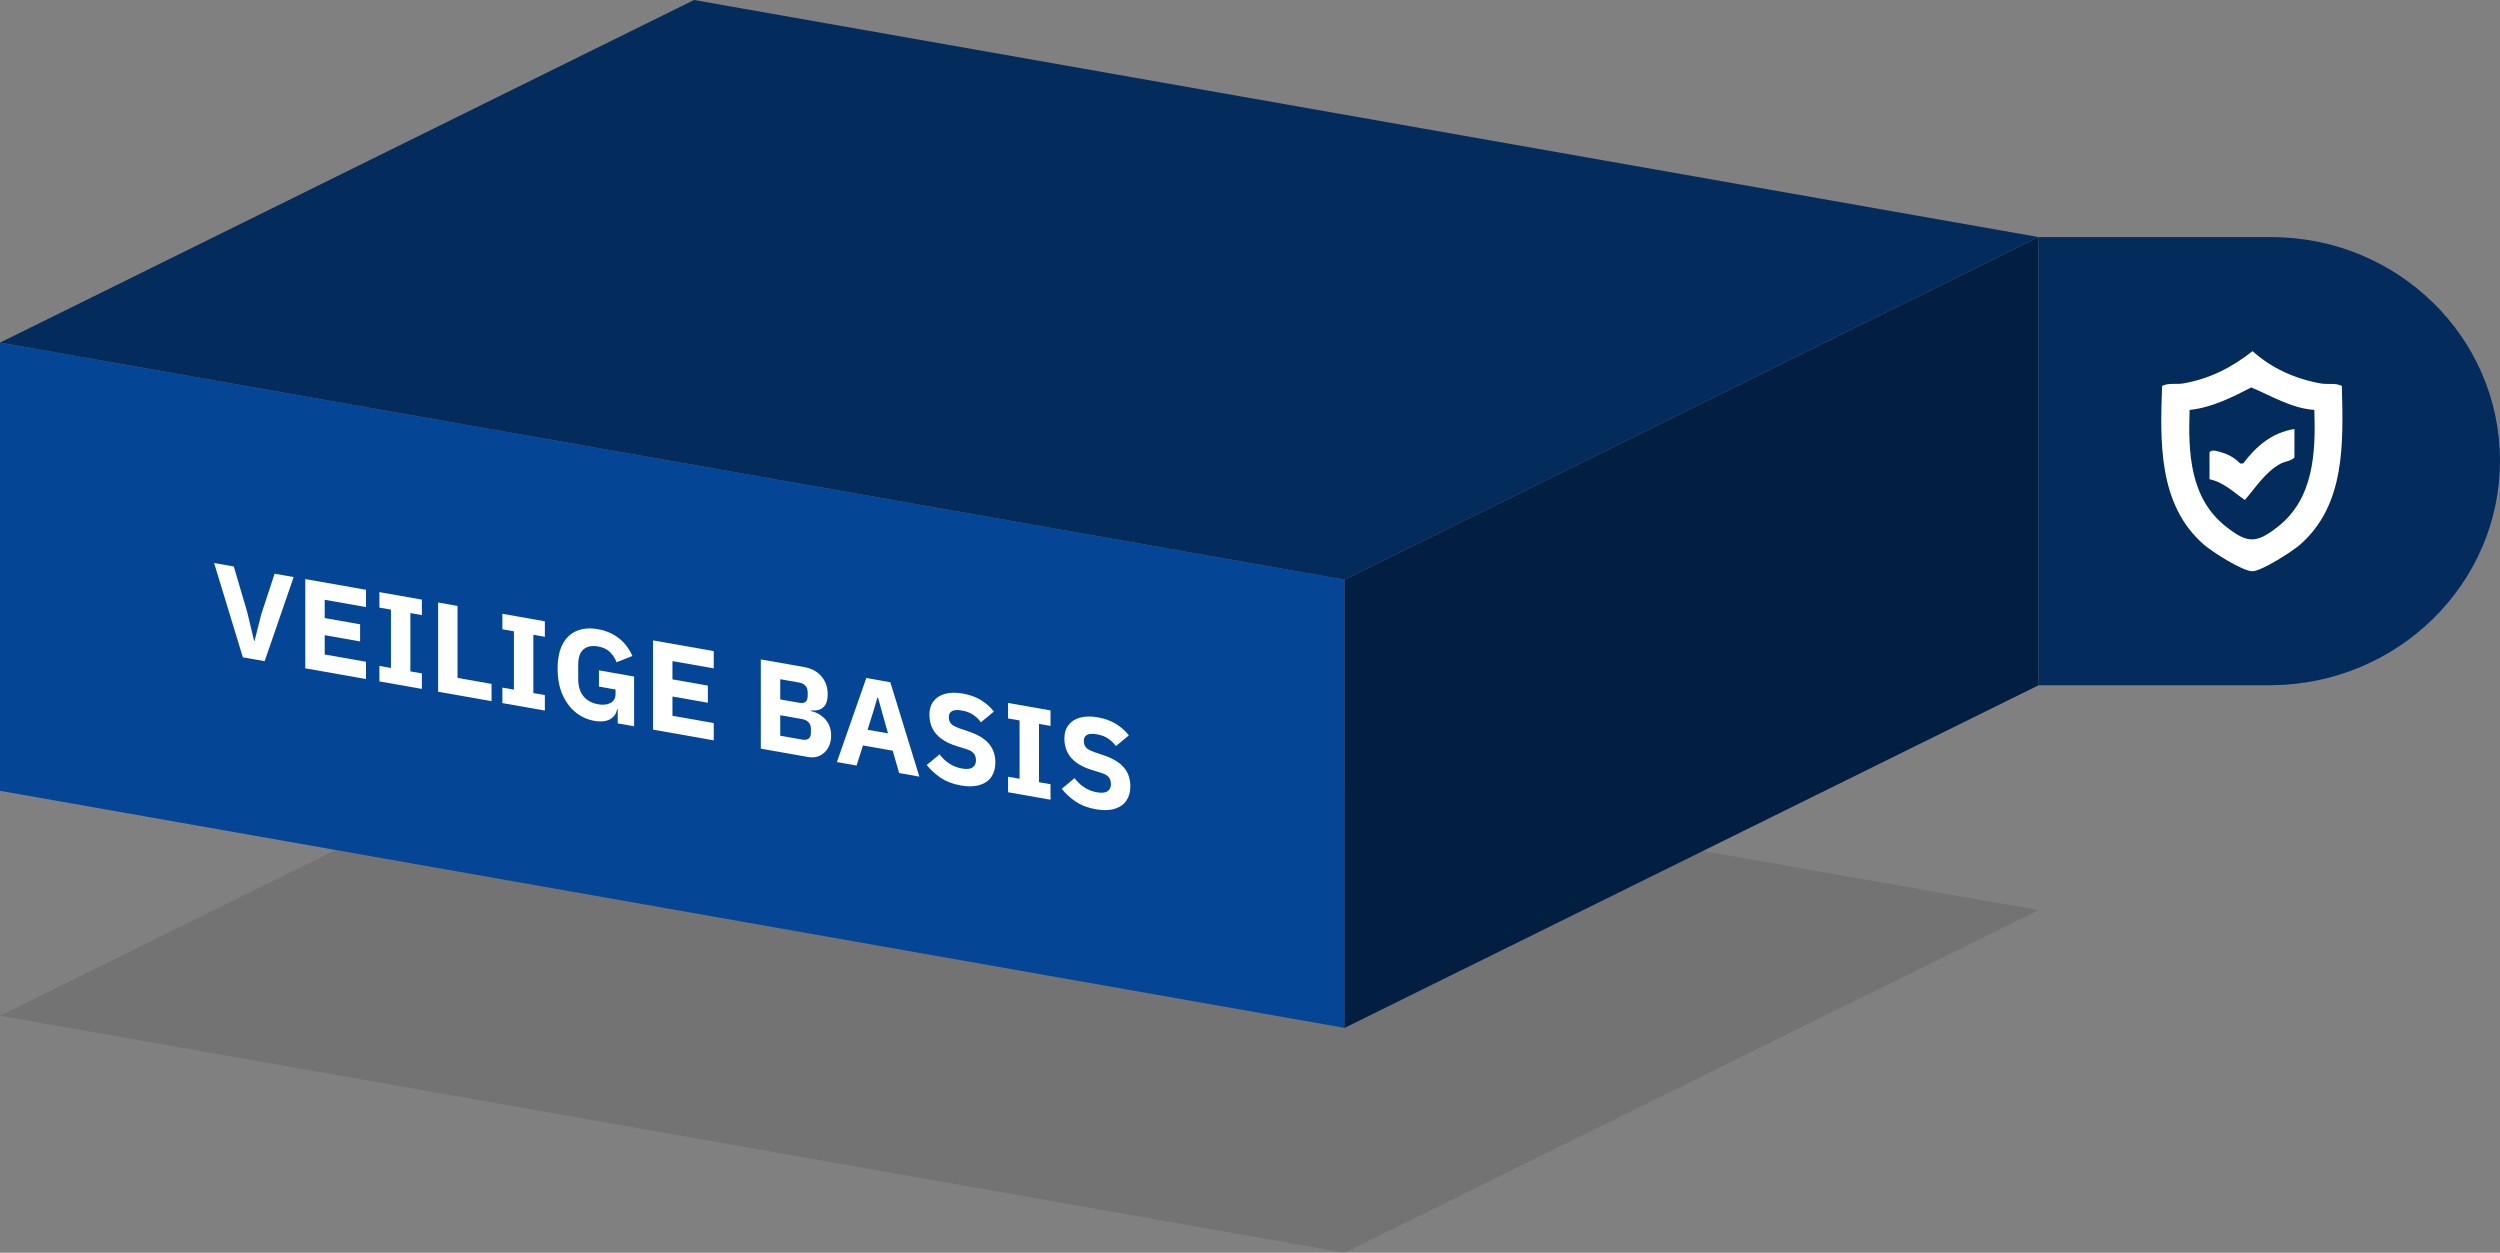 <svg xmlns="http://www.w3.org/2000/svg" id="Laag_2" data-name="Laag 2" viewBox="0 0 755.48 378.57"><rect x="0" y="0" width="755.48" height="378.57" fill="#808080" stroke="none"/><defs><style>      .cls-1 {        fill: #021e40;      }      .cls-2 {        fill: #fff;      }      .cls-3 {        fill: #044695;      }      .cls-4 {        opacity: .1;      }      .cls-5 {        fill: #032b5c;      }    </style></defs><g id="Laag_1-2" data-name="Laag 1"><g><polygon class="cls-4" points="209.73 203.39 0 306.93 406.31 378.57 616.03 275.04 209.73 203.39"></polygon><g><polygon class="cls-3" points="406.31 310.62 0 238.98 0 103.54 406.31 175.18 406.31 310.62"></polygon><polygon class="cls-1" points="406.31 310.62 616.03 207.08 616.03 71.64 406.31 175.18 406.31 310.62"></polygon><polygon class="cls-5" points="209.73 0 0 103.54 406.31 175.18 616.03 71.64 209.73 0"></polygon><path class="cls-5" d="M616.03,207.08h70.32c38.17-.31,69.12-30.56,69.12-67.87h0c0-37.31-30.95-67.56-69.12-67.56h-70.32s0,135.44,0,135.44Z"></path><g><path class="cls-2" d="M707.69,116.62c.41,16.98,1.23,35.98-12.77,48.09-2.3,1.99-11.4,7.79-14.14,7.91-2.99.13-12.42-5.95-14.92-8.15-13.71-12.08-13.09-31.07-12.49-47.85,2.01-1,4.22-.38,6.33-.74,8.03-1.4,14.67-4.79,21.02-9.77,5.72,5.21,13.04,8.44,20.64,9.77,2.11.37,4.31-.25,6.33.74ZM699.38,123.88c-6.86-.48-12.87-4.19-19.07-6.8-5.86,3.03-12.01,6.11-18.63,6.8-.44,12.93.07,26.7,11.04,35.3,6.49,5.09,9.13,5.09,15.62,0,10.91-8.56,11.46-22.44,11.04-35.3Z"></path><path class="cls-2" d="M693.36,129.64v8.64c-1.21,1.15-2.91,1.11-4.36,1.93-4.54,2.56-7.29,7.04-10.62,10.88-3.44-2.35-6.42-5.4-10.68-6.26v-8.12c.67-1.07,2.57-.3,3.66.01,2.23.65,3.99,1.69,5.6,3.33l.89.03c4.02-5.33,8.72-9.34,15.52-10.44Z"></path></g><g><path class="cls-2" d="M79.96,199.8l-6.57-1.16-8.69-28.5,5.95,1.05,4.02,13.65,2.12,8.84.12.02,2.05-8.1,4.02-12.23,5.76,1.02-8.77,25.42Z"></path><path class="cls-2" d="M110.6,205.2l-18.35-3.24v-26.97l18.35,3.24v5.22l-12.48-2.2v5.52l10.7,1.89v5.18l-10.7-1.89v5.83l12.48,2.2v5.22Z"></path><path class="cls-2" d="M127.49,208.18l-12.83-2.26v-4.68l3.48.61v-17.62l-3.48-.61v-4.68l12.83,2.26v4.68l-3.48-.61v17.62l3.48.61v4.68Z"></path><path class="cls-2" d="M148.54,211.89l-16.15-2.85v-26.97l5.87,1.04v21.75l10.28,1.81v5.22Z"></path><path class="cls-2" d="M164.65,214.73l-12.83-2.26v-4.68l3.48.61v-17.62l-3.48-.61v-4.68l12.83,2.26v4.68l-3.48-.61v17.62l3.48.61v4.68Z"></path><path class="cls-2" d="M186.67,218.61v-4.29l-.19-.03c-.18,1.31-.87,2.31-2.07,3.02-1.2.7-2.81.88-4.85.52s-3.93-1.22-5.6-2.57c-1.67-1.35-3-3.14-3.98-5.36-.98-2.22-1.47-4.84-1.47-7.85s.51-5.51,1.53-7.42c1.02-1.91,2.45-3.24,4.29-4,1.84-.76,3.97-.92,6.39-.49s4.48,1.32,6.24,2.68,3.15,3.17,4.15,5.41l-4.79,1.9c-.41-1.13-1.06-2.14-1.93-3.03-.88-.89-2.1-1.47-3.67-1.75-1.21-.21-2.27-.16-3.17.16s-1.6.92-2.09,1.8c-.49.88-.73,2.07-.73,3.56v4.33c0,1.49.24,2.77.73,3.82.49,1.05,1.18,1.9,2.09,2.53.9.63,1.96,1.06,3.17,1.27.98.17,1.87.18,2.67,0s1.44-.51,1.91-1.02c.48-.51.72-1.2.72-2.08v-1.35l-5.02-.89v-4.91l10.62,1.87v15.03l-4.95-.87Z"></path><path class="cls-2" d="M215.69,223.73l-18.35-3.24v-26.97l18.35,3.24v5.22l-12.48-2.2v5.52l10.7,1.89v5.18l-10.7-1.89v5.83l12.48,2.2v5.22Z"></path><path class="cls-2" d="M229.91,226.24v-26.97l13.1,2.31c2.21.39,3.95,1.33,5.22,2.81,1.26,1.48,1.89,3.27,1.89,5.36,0,1.37-.22,2.43-.68,3.18-.45.76-1.06,1.26-1.82,1.52-.76.25-1.6.32-2.53.21v.23c.64.11,1.31.35,2.01.7.7.35,1.35.83,1.97,1.43s1.12,1.34,1.51,2.22.58,1.9.58,3.06c0,1.42-.3,2.65-.91,3.7-.61,1.05-1.43,1.83-2.47,2.35-1.04.51-2.23.65-3.57.41l-14.3-2.52ZM235.78,205.25v6.11l5.83,1.03c.52.09.96.07,1.33-.06.37-.13.66-.36.85-.7.19-.34.29-.77.29-1.28v-1.16c0-.52-.1-.98-.29-1.38s-.48-.74-.85-1c-.37-.26-.82-.43-1.33-.53l-5.83-1.03ZM235.78,216.15v6.18l6.76,1.19c.52.09.96.07,1.33-.06.37-.13.66-.35.87-.68.21-.32.31-.74.31-1.26v-1.31c0-.52-.1-.97-.31-1.37-.21-.4-.5-.72-.87-.98-.37-.26-.82-.43-1.33-.53l-6.76-1.19Z"></path><path class="cls-2" d="M277.82,234.69l-6.11-1.08-1.93-6.75-9-1.59-1.93,6.07-5.95-1.05,8.89-25.4,7.26,1.28,8.77,28.51ZM268.35,221.62l-1.66-5.9-1.35-4.87-.19-.03-1.31,4.4-1.66,5.31,6.18,1.09Z"></path><path class="cls-2" d="M290.3,237.35c-2.34-.41-4.35-1.18-6.01-2.29-1.66-1.12-3.07-2.41-4.23-3.88l3.86-3.22c.9,1.19,1.93,2.14,3.07,2.86,1.14.72,2.38,1.19,3.69,1.42,1.44.25,2.51.15,3.21-.32.7-.47,1.04-1.19,1.04-2.17,0-.49-.08-.95-.25-1.38-.17-.43-.48-.82-.93-1.17-.45-.35-1.1-.65-1.95-.9l-2.67-.82c-1.88-.59-3.43-1.33-4.66-2.23-1.22-.9-2.13-1.96-2.72-3.18-.59-1.23-.89-2.58-.89-4.08,0-1.62.4-2.97,1.22-4.05.81-1.08,1.97-1.84,3.48-2.26,1.51-.43,3.32-.46,5.43-.09,2.03.36,3.83,1,5.37,1.93,1.55.93,2.87,2.1,3.98,3.5l-3.9,3.25c-.64-.86-1.42-1.61-2.34-2.25-.92-.64-2.07-1.08-3.46-1.32-1.31-.23-2.29-.17-2.94.18-.64.35-.97.94-.97,1.76,0,.62.11,1.14.33,1.56.22.43.57.78,1.04,1.07.48.29,1.09.56,1.83.83l2.67.9c1.85.61,3.39,1.36,4.6,2.24,1.21.88,2.11,1.92,2.7,3.1.59,1.19.89,2.55.89,4.1,0,1.73-.41,3.17-1.22,4.34-.81,1.17-2,1.99-3.57,2.46-1.57.47-3.48.51-5.72.11Z"></path><path class="cls-2" d="M317.46,241.67l-12.83-2.26v-4.68l3.48.61v-17.62l-3.48-.61v-4.68l12.83,2.26v4.68l-3.48-.61v17.62l3.48.61v4.68Z"></path><path class="cls-2" d="M331.09,244.54c-2.34-.41-4.35-1.18-6.01-2.29-1.66-1.12-3.07-2.41-4.23-3.88l3.86-3.22c.9,1.19,1.93,2.14,3.07,2.86,1.14.72,2.38,1.19,3.69,1.42,1.44.25,2.51.15,3.21-.32.7-.47,1.04-1.19,1.04-2.17,0-.49-.08-.95-.25-1.38-.17-.43-.48-.82-.93-1.17-.45-.35-1.1-.65-1.95-.9l-2.67-.82c-1.88-.59-3.43-1.33-4.66-2.23-1.22-.9-2.13-1.96-2.72-3.18-.59-1.23-.89-2.58-.89-4.08,0-1.62.4-2.97,1.22-4.05.81-1.08,1.97-1.84,3.48-2.26,1.51-.43,3.32-.46,5.43-.09s3.83,1,5.37,1.93c1.55.93,2.87,2.1,3.98,3.5l-3.9,3.25c-.64-.86-1.42-1.61-2.34-2.25-.92-.64-2.07-1.08-3.46-1.32-1.31-.23-2.29-.17-2.94.18-.64.35-.97.94-.97,1.76,0,.62.11,1.14.33,1.56.22.43.57.78,1.04,1.07.48.29,1.09.56,1.83.83l2.67.9c1.85.61,3.39,1.36,4.6,2.24,1.21.88,2.11,1.92,2.7,3.1.59,1.19.89,2.55.89,4.1,0,1.73-.41,3.17-1.22,4.34-.81,1.17-2,1.99-3.57,2.46-1.57.47-3.48.51-5.72.11Z"></path></g></g></g></g></svg>